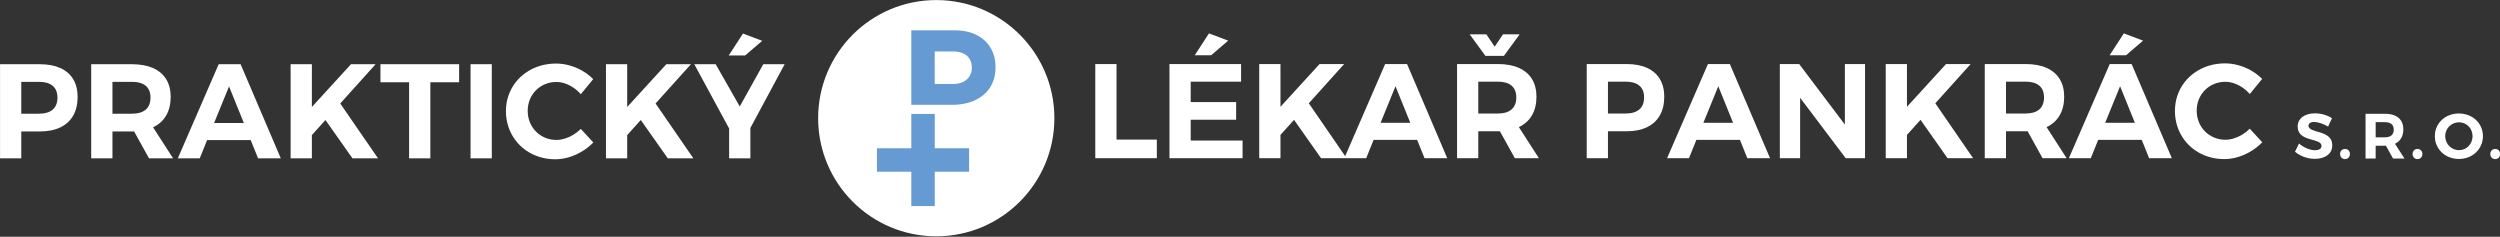 <?xml version="1.0" encoding="UTF-8" standalone="no"?>
<!DOCTYPE svg PUBLIC "-//W3C//DTD SVG 1.1//EN" "http://www.w3.org/Graphics/SVG/1.1/DTD/svg11.dtd">
<svg width="100%" height="100%" viewBox="0 0 1320 125" version="1.1" xmlns="http://www.w3.org/2000/svg" xmlns:xlink="http://www.w3.org/1999/xlink" xml:space="preserve" xmlns:serif="http://www.serif.com/" style="fill-rule:evenodd;clip-rule:evenodd;stroke-linejoin:round;stroke-miterlimit:2;">
    <rect x="0" y="0" width="1320" height="125" fill="#333333" stroke="none"/>
    <g transform="matrix(1,0,0,1,-262.179,-426.654)">
        <g transform="matrix(4.167,0,0,4.167,0,0)">
            <path d="M181.551,132.331C173.285,132.331 166.585,125.63 166.585,117.364C166.585,109.097 173.285,102.397 181.551,102.397C189.817,102.397 196.518,109.097 196.518,117.364C196.518,125.63 189.817,132.331 181.551,132.331Z" style="fill:white;"/>
        </g>
        <g transform="matrix(4.167,0,0,4.167,0,0)">
            <path d="M178.39,115.672L183.611,115.672C184.372,115.672 185.082,115.566 185.74,115.367C186.398,115.165 186.973,114.866 187.471,114.468C187.968,114.073 188.357,113.578 188.637,112.988C188.916,112.397 189.061,111.71 189.063,110.929L189.063,110.891C189.063,110.2 188.945,109.568 188.711,108.999C188.476,108.431 188.135,107.94 187.689,107.526C187.243,107.112 186.7,106.793 186.064,106.569C185.428,106.344 184.706,106.231 183.9,106.229L178.39,106.229L178.39,115.672ZM181.357,113.03L181.357,108.906L183.65,108.906C184.147,108.906 184.574,108.984 184.934,109.141C185.293,109.295 185.57,109.526 185.762,109.828C185.958,110.13 186.055,110.506 186.058,110.948L186.058,110.987C186.058,111.376 185.965,111.723 185.778,112.031C185.592,112.336 185.326,112.58 184.976,112.757C184.626,112.936 184.205,113.027 183.707,113.03L181.357,113.03Z" style="fill:rgb(101,154,210);fill-rule:nonzero;"/>
        </g>
        <g transform="matrix(4.167,0,0,4.167,0,0)">
            <path d="M178.39,116.825L181.361,116.825L181.361,121.176L185.713,121.176L185.713,124.147L181.361,124.147L181.361,128.498L178.39,128.498L178.39,124.147L174.04,124.147L174.04,121.176L178.39,121.176L178.39,116.825Z" style="fill:rgb(101,154,210);"/>
        </g>
        <g transform="matrix(4.167,0,0,4.167,0,0)">
            <path d="M62.923,110.526L62.923,122.453L65.615,122.453L65.615,119.045L67.984,119.045C68.997,119.042 69.858,118.87 70.568,118.526C71.278,118.184 71.82,117.688 72.192,117.035C72.564,116.384 72.751,115.595 72.754,114.666C72.751,113.783 72.564,113.034 72.192,112.42C71.82,111.804 71.278,111.335 70.568,111.012C69.858,110.691 68.997,110.529 67.984,110.526L62.923,110.526ZM65.615,112.758L67.847,112.758C68.603,112.758 69.182,112.923 69.585,113.255C69.991,113.587 70.195,114.087 70.199,114.752C70.195,115.433 69.991,115.944 69.585,116.285C69.182,116.626 68.603,116.796 67.847,116.796L65.615,116.796L65.615,112.758ZM81.802,122.453L84.852,122.453L82.313,118.517C83.04,118.173 83.594,117.676 83.972,117.026C84.352,116.376 84.542,115.589 84.545,114.666C84.542,113.783 84.352,113.034 83.972,112.42C83.591,111.804 83.037,111.335 82.31,111.012C81.583,110.691 80.697,110.529 79.655,110.526L74.475,110.526L74.475,122.453L77.167,122.453L77.167,119.045L79.91,119.045L81.802,122.453ZM77.167,116.796L77.167,112.758L79.655,112.758C80.402,112.758 80.975,112.923 81.379,113.255C81.782,113.587 81.986,114.087 81.989,114.752C81.986,115.433 81.782,115.944 81.379,116.285C80.975,116.626 80.402,116.796 79.655,116.796L77.167,116.796ZM94.683,120.136L95.62,122.453L98.499,122.453L93.405,110.526L90.628,110.526L85.448,122.453L88.225,122.453L89.162,120.136L94.683,120.136ZM93.814,117.972L90.048,117.972L91.94,113.337L93.814,117.972ZM107.581,122.453L110.818,122.453L106.031,115.501L110.512,110.526L107.393,110.526L102.435,115.944L102.435,110.526L99.743,110.526L99.743,122.453L102.435,122.453L102.435,119.506L104.156,117.597L107.581,122.453ZM121.093,112.809L121.093,110.526L111.125,110.526L111.125,112.809L114.754,112.809L114.754,122.453L117.446,122.453L117.446,112.809L121.093,112.809ZM125.233,122.453L125.233,110.526L122.541,110.526L122.541,122.453L125.233,122.453ZM133.377,110.441C132.653,110.444 131.969,110.543 131.33,110.736C130.688,110.932 130.106,111.21 129.581,111.574C129.055,111.934 128.601,112.363 128.217,112.863C127.837,113.36 127.545,113.914 127.338,114.525C127.13,115.132 127.025,115.782 127.022,116.473C127.025,117.165 127.127,117.821 127.332,118.435C127.533,119.048 127.823,119.607 128.198,120.113C128.573,120.619 129.019,121.056 129.536,121.422C130.052,121.788 130.626,122.07 131.257,122.269C131.887,122.47 132.56,122.569 133.276,122.572C133.858,122.569 134.44,122.481 135.019,122.308C135.595,122.135 136.147,121.888 136.672,121.57C137.197,121.252 137.674,120.877 138.097,120.442L136.513,118.721C136.226,119.009 135.911,119.253 135.57,119.463C135.226,119.67 134.871,119.832 134.502,119.945C134.136,120.059 133.773,120.119 133.412,120.119C132.898,120.116 132.421,120.022 131.984,119.835C131.543,119.65 131.16,119.392 130.83,119.059C130.501,118.724 130.245,118.335 130.061,117.889C129.879,117.444 129.786,116.96 129.782,116.438C129.786,115.916 129.879,115.433 130.061,114.99C130.245,114.545 130.501,114.158 130.83,113.826C131.16,113.496 131.543,113.238 131.984,113.054C132.421,112.872 132.898,112.778 133.412,112.775C133.784,112.775 134.156,112.84 134.525,112.968C134.897,113.096 135.252,113.275 135.593,113.508C135.931,113.738 136.237,114.01 136.513,114.326L138.08,112.418C137.682,112.011 137.231,111.662 136.72,111.366C136.211,111.071 135.672,110.844 135.101,110.685C134.53,110.523 133.957,110.444 133.377,110.441ZM147.536,122.453L150.774,122.453L145.986,115.501L150.467,110.526L147.349,110.526L142.39,115.944L142.39,110.526L139.699,110.526L139.699,122.453L142.39,122.453L142.39,119.506L144.112,117.597L147.536,122.453ZM157.333,109.418L159.498,107.561L157.061,106.642L155.255,109.418L157.333,109.418ZM157.998,118.602L162.343,110.526L159.634,110.526L156.652,115.876L153.602,110.526L150.893,110.526L155.306,118.671L155.306,122.453L157.998,122.453L157.998,118.602Z" style="fill:white;fill-rule:nonzero;"/>
        </g>
        <g transform="matrix(4.167,0,0,4.167,0,0)">
            <path d="M204.392,120.079L204.392,110.503L201.701,110.503L201.701,122.43L209.5,122.43L209.5,120.079L204.392,120.079ZM218.542,107.538L216.107,106.619L214.302,109.395L216.379,109.395L218.542,107.538ZM220.176,112.735L220.176,110.503L211.101,110.503L211.101,122.43L220.364,122.43L220.364,120.198L213.791,120.198L213.791,117.557L219.547,117.557L219.547,115.325L213.791,115.325L213.791,112.735L220.176,112.735ZM230.308,122.43L233.543,122.43L228.758,115.478L233.237,110.503L230.12,110.503L225.166,115.922L225.166,110.503L222.475,110.503L222.475,122.43L225.166,122.43L225.166,119.483L226.885,117.574L230.308,122.43ZM242.483,120.113L243.419,122.43L246.297,122.43L241.206,110.503L238.43,110.503L233.253,122.43L236.03,122.43L236.966,120.113L242.483,120.113ZM241.615,117.949L237.851,117.949L239.741,113.315L241.615,117.949ZM251.133,109.464L253.482,109.464L255.474,106.738L253.363,106.738L252.307,108.305L251.252,106.738L249.141,106.738L251.133,109.464ZM254.862,122.43L257.91,122.43L255.373,118.494C256.099,118.15 256.653,117.653 257.03,117.003C257.41,116.353 257.6,115.566 257.603,114.643C257.6,113.76 257.41,113.011 257.03,112.397C256.65,111.781 256.096,111.312 255.37,110.989C254.643,110.668 253.758,110.506 252.716,110.503L247.54,110.503L247.54,122.43L250.23,122.43L250.23,119.022L252.972,119.022L254.862,122.43ZM250.23,116.773L250.23,112.735L252.716,112.735C253.463,112.735 254.036,112.9 254.439,113.232C254.842,113.565 255.046,114.064 255.049,114.729C255.046,115.41 254.842,115.922 254.439,116.262C254.036,116.603 253.463,116.773 252.716,116.773L250.23,116.773ZM263.972,110.503L263.972,122.43L266.662,122.43L266.662,119.022L269.029,119.022C270.042,119.02 270.902,118.847 271.611,118.503C272.321,118.162 272.863,117.665 273.235,117.012C273.606,116.361 273.794,115.572 273.797,114.643C273.794,113.76 273.606,113.011 273.235,112.397C272.863,111.781 272.321,111.312 271.611,110.989C270.902,110.668 270.042,110.506 269.029,110.503L263.972,110.503ZM266.662,112.735L268.893,112.735C269.648,112.735 270.226,112.9 270.629,113.232C271.035,113.565 271.24,114.064 271.243,114.729C271.24,115.41 271.035,115.922 270.629,116.262C270.226,116.603 269.648,116.773 268.893,116.773L266.662,116.773L266.662,112.735ZM283.383,120.113L284.32,122.43L287.197,122.43L282.106,110.503L279.33,110.503L274.154,122.43L276.93,122.43L277.866,120.113L283.383,120.113ZM282.515,117.949L278.752,117.949L280.642,113.315L282.515,117.949ZM299.236,122.43L299.236,110.503L296.682,110.503L296.682,118.171L290.892,110.503L288.44,110.503L288.44,122.43L291.011,122.43L291.011,114.78L296.784,122.43L299.236,122.43ZM309.691,122.43L312.926,122.43L308.142,115.478L312.619,110.503L309.503,110.503L304.548,115.922L304.548,110.503L301.858,110.503L301.858,122.43L304.548,122.43L304.548,119.483L306.268,117.574L309.691,122.43ZM321.729,122.43L324.777,122.43L322.24,118.494C322.966,118.15 323.521,117.653 323.898,117.003C324.278,116.353 324.468,115.566 324.471,114.643C324.468,113.76 324.278,113.011 323.898,112.397C323.517,111.781 322.964,111.312 322.237,110.989C321.511,110.668 320.626,110.506 319.584,110.503L314.407,110.503L314.407,122.43L317.098,122.43L317.098,119.022L319.839,119.022L321.729,122.43ZM317.098,116.773L317.098,112.735L319.584,112.735C320.331,112.735 320.903,112.9 321.307,113.232C321.709,113.565 321.913,114.064 321.917,114.729C321.913,115.41 321.709,115.922 321.307,116.262C320.903,116.603 320.331,116.773 319.584,116.773L317.098,116.773ZM332.303,109.395L334.466,107.538L332.031,106.619L330.227,109.395L332.303,109.395ZM334.296,120.113L335.232,122.43L338.11,122.43L333.019,110.503L330.243,110.503L325.067,122.43L327.842,122.43L328.779,120.113L334.296,120.113ZM333.428,117.949L329.664,117.949L331.554,113.315L333.428,117.949ZM344.852,110.418C344.129,110.421 343.445,110.52 342.806,110.713C342.166,110.909 341.584,111.187 341.058,111.551C340.534,111.912 340.079,112.341 339.696,112.84C339.316,113.337 339.024,113.891 338.816,114.502C338.61,115.109 338.504,115.759 338.502,116.45C338.504,117.142 338.607,117.798 338.811,118.412C339.012,119.026 339.302,119.584 339.676,120.09C340.051,120.596 340.497,121.033 341.013,121.4C341.53,121.766 342.103,122.047 342.733,122.246C343.363,122.447 344.036,122.546 344.751,122.549C345.333,122.546 345.915,122.458 346.493,122.285C347.069,122.112 347.62,121.865 348.145,121.547C348.67,121.229 349.147,120.854 349.57,120.419L347.986,118.698C347.699,118.986 347.384,119.23 347.044,119.44C346.7,119.647 346.346,119.809 345.977,119.922C345.61,120.036 345.248,120.096 344.887,120.096C344.374,120.093 343.897,120 343.46,119.812C343.02,119.627 342.637,119.369 342.308,119.036C341.978,118.702 341.722,118.312 341.538,117.866C341.357,117.421 341.263,116.938 341.26,116.415C341.263,115.893 341.357,115.41 341.538,114.967C341.722,114.522 341.978,114.135 342.308,113.803C342.637,113.474 343.02,113.215 343.46,113.031C343.897,112.849 344.374,112.755 344.887,112.752C345.259,112.752 345.63,112.818 345.999,112.945C346.372,113.073 346.726,113.252 347.067,113.485C347.404,113.715 347.711,113.987 347.986,114.303L349.552,112.395C349.155,111.988 348.704,111.639 348.193,111.344C347.685,111.048 347.146,110.821 346.575,110.662C346.005,110.5 345.432,110.421 344.852,110.418Z" style="fill:white;fill-rule:nonzero;"/>
        </g>
        <g transform="matrix(4.167,0,0,4.167,0,0)">
            <path d="M356.251,116.749C355.922,116.749 355.623,116.788 355.354,116.867C355.086,116.944 354.855,117.056 354.661,117.201C354.468,117.347 354.319,117.524 354.213,117.729C354.11,117.936 354.057,118.168 354.055,118.426C354.058,118.676 354.101,118.888 354.185,119.065C354.27,119.241 354.384,119.388 354.528,119.506C354.671,119.625 354.833,119.725 355.012,119.804C355.191,119.883 355.376,119.951 355.566,120.006C355.757,120.062 355.942,120.114 356.122,120.164C356.301,120.214 356.462,120.268 356.605,120.329C356.749,120.389 356.863,120.462 356.948,120.551C357.033,120.639 357.076,120.749 357.077,120.881C357.076,121.057 357,121.19 356.853,121.283C356.706,121.377 356.501,121.422 356.235,121.424C356.084,121.424 355.922,121.403 355.75,121.364C355.577,121.324 355.403,121.267 355.225,121.193C355.045,121.119 354.871,121.03 354.701,120.924C354.531,120.82 354.373,120.703 354.225,120.573L353.715,121.618C353.93,121.801 354.173,121.959 354.442,122.092C354.71,122.227 354.997,122.331 355.298,122.405C355.599,122.478 355.906,122.516 356.219,122.518C356.535,122.518 356.826,122.48 357.095,122.407C357.364,122.332 357.599,122.224 357.8,122.079C358,121.934 358.156,121.756 358.269,121.544C358.381,121.331 358.437,121.086 358.438,120.808C358.437,120.554 358.396,120.337 358.312,120.157C358.228,119.978 358.114,119.825 357.972,119.702C357.828,119.579 357.667,119.477 357.488,119.394C357.31,119.312 357.124,119.242 356.934,119.182C356.744,119.124 356.559,119.069 356.381,119.018C356.201,118.967 356.04,118.91 355.898,118.849C355.753,118.789 355.639,118.715 355.554,118.629C355.469,118.543 355.426,118.434 355.425,118.304C355.426,118.202 355.456,118.117 355.516,118.048C355.576,117.979 355.66,117.928 355.768,117.894C355.876,117.86 356.001,117.843 356.146,117.843C356.261,117.843 356.387,117.856 356.529,117.883C356.67,117.911 356.818,117.95 356.975,118.001C357.13,118.052 357.288,118.113 357.447,118.184C357.606,118.256 357.761,118.337 357.912,118.426L358.406,117.365C358.216,117.239 358.004,117.131 357.771,117.04C357.539,116.947 357.295,116.876 357.037,116.826C356.779,116.775 356.517,116.749 356.251,116.749ZM360.053,121.262C359.932,121.263 359.826,121.29 359.732,121.343C359.639,121.397 359.565,121.471 359.511,121.567C359.457,121.663 359.43,121.773 359.429,121.902C359.43,122.028 359.457,122.138 359.511,122.235C359.565,122.332 359.639,122.41 359.732,122.465C359.826,122.52 359.932,122.549 360.053,122.55C360.175,122.549 360.283,122.52 360.377,122.465C360.469,122.41 360.542,122.332 360.595,122.235C360.648,122.138 360.675,122.028 360.676,121.902C360.675,121.773 360.648,121.663 360.595,121.567C360.542,121.471 360.469,121.397 360.377,121.343C360.283,121.29 360.175,121.263 360.053,121.262ZM366.14,122.477L367.591,122.477L366.384,120.606C366.729,120.442 366.992,120.206 367.172,119.897C367.353,119.588 367.443,119.213 367.445,118.774C367.443,118.355 367.353,117.998 367.172,117.706C366.991,117.413 366.727,117.191 366.382,117.036C366.037,116.884 365.615,116.807 365.119,116.806L362.657,116.806L362.657,122.477L363.937,122.477L363.937,120.857L365.241,120.857L366.14,122.477ZM363.937,119.787L363.937,117.867L365.119,117.867C365.474,117.867 365.747,117.946 365.939,118.103C366.13,118.262 366.228,118.499 366.229,118.815C366.228,119.139 366.13,119.382 365.939,119.544C365.747,119.706 365.474,119.787 365.119,119.787L363.937,119.787ZM369.237,121.262C369.116,121.263 369.01,121.29 368.916,121.343C368.824,121.397 368.749,121.471 368.695,121.567C368.641,121.663 368.614,121.773 368.613,121.902C368.614,122.028 368.641,122.138 368.695,122.235C368.749,122.332 368.824,122.41 368.916,122.465C369.01,122.52 369.116,122.549 369.237,122.55C369.36,122.549 369.468,122.52 369.561,122.465C369.654,122.41 369.726,122.332 369.779,122.235C369.832,122.138 369.859,122.028 369.86,121.902C369.859,121.773 369.832,121.663 369.779,121.567C369.726,121.471 369.654,121.397 369.561,121.343C369.468,121.29 369.36,121.263 369.237,121.262ZM374.482,116.765C374.133,116.767 373.807,116.813 373.499,116.906C373.193,116.997 372.913,117.13 372.66,117.301C372.409,117.473 372.191,117.677 372.008,117.914C371.826,118.152 371.685,118.417 371.585,118.707C371.487,118.998 371.437,119.309 371.435,119.642C371.437,119.971 371.487,120.283 371.585,120.573C371.685,120.865 371.826,121.131 372.008,121.37C372.191,121.609 372.409,121.816 372.66,121.99C372.913,122.163 373.193,122.296 373.499,122.391C373.807,122.485 374.133,122.533 374.482,122.534C374.831,122.533 375.157,122.485 375.465,122.391C375.771,122.294 376.051,122.161 376.303,121.987C376.556,121.813 376.773,121.606 376.956,121.367C377.138,121.127 377.279,120.862 377.378,120.571C377.477,120.28 377.527,119.969 377.528,119.642C377.527,119.312 377.477,119.001 377.378,118.711C377.279,118.421 377.138,118.156 376.956,117.918C376.773,117.681 376.556,117.476 376.303,117.304C376.051,117.132 375.771,116.999 375.465,116.907C375.157,116.814 374.831,116.767 374.482,116.765ZM374.498,117.883C374.737,117.885 374.96,117.929 375.166,118.017C375.373,118.106 375.555,118.229 375.712,118.388C375.87,118.548 375.993,118.733 376.08,118.946C376.169,119.159 376.214,119.391 376.216,119.642C376.214,119.892 376.169,120.125 376.08,120.339C375.993,120.554 375.87,120.742 375.712,120.902C375.555,121.063 375.373,121.189 375.166,121.278C374.96,121.369 374.737,121.415 374.498,121.416C374.259,121.415 374.035,121.369 373.825,121.278C373.615,121.189 373.429,121.063 373.268,120.902C373.106,120.742 372.981,120.554 372.889,120.339C372.797,120.125 372.749,119.892 372.748,119.642C372.749,119.391 372.797,119.159 372.887,118.946C372.978,118.733 373.105,118.548 373.266,118.388C373.425,118.229 373.611,118.106 373.821,118.017C374.032,117.929 374.258,117.885 374.498,117.883ZM379.086,121.262C378.965,121.263 378.858,121.29 378.765,121.343C378.672,121.397 378.598,121.471 378.544,121.567C378.49,121.663 378.463,121.773 378.461,121.902C378.463,122.028 378.49,122.138 378.544,122.235C378.598,122.332 378.672,122.41 378.765,122.465C378.858,122.52 378.965,122.549 379.086,122.55C379.208,122.549 379.316,122.52 379.41,122.465C379.502,122.41 379.575,122.332 379.628,122.235C379.681,122.138 379.708,122.028 379.709,121.902C379.708,121.773 379.681,121.663 379.628,121.567C379.575,121.471 379.502,121.397 379.41,121.343C379.316,121.29 379.208,121.263 379.086,121.262Z" style="fill:white;fill-rule:nonzero;"/>
        </g>
    </g>
</svg>
